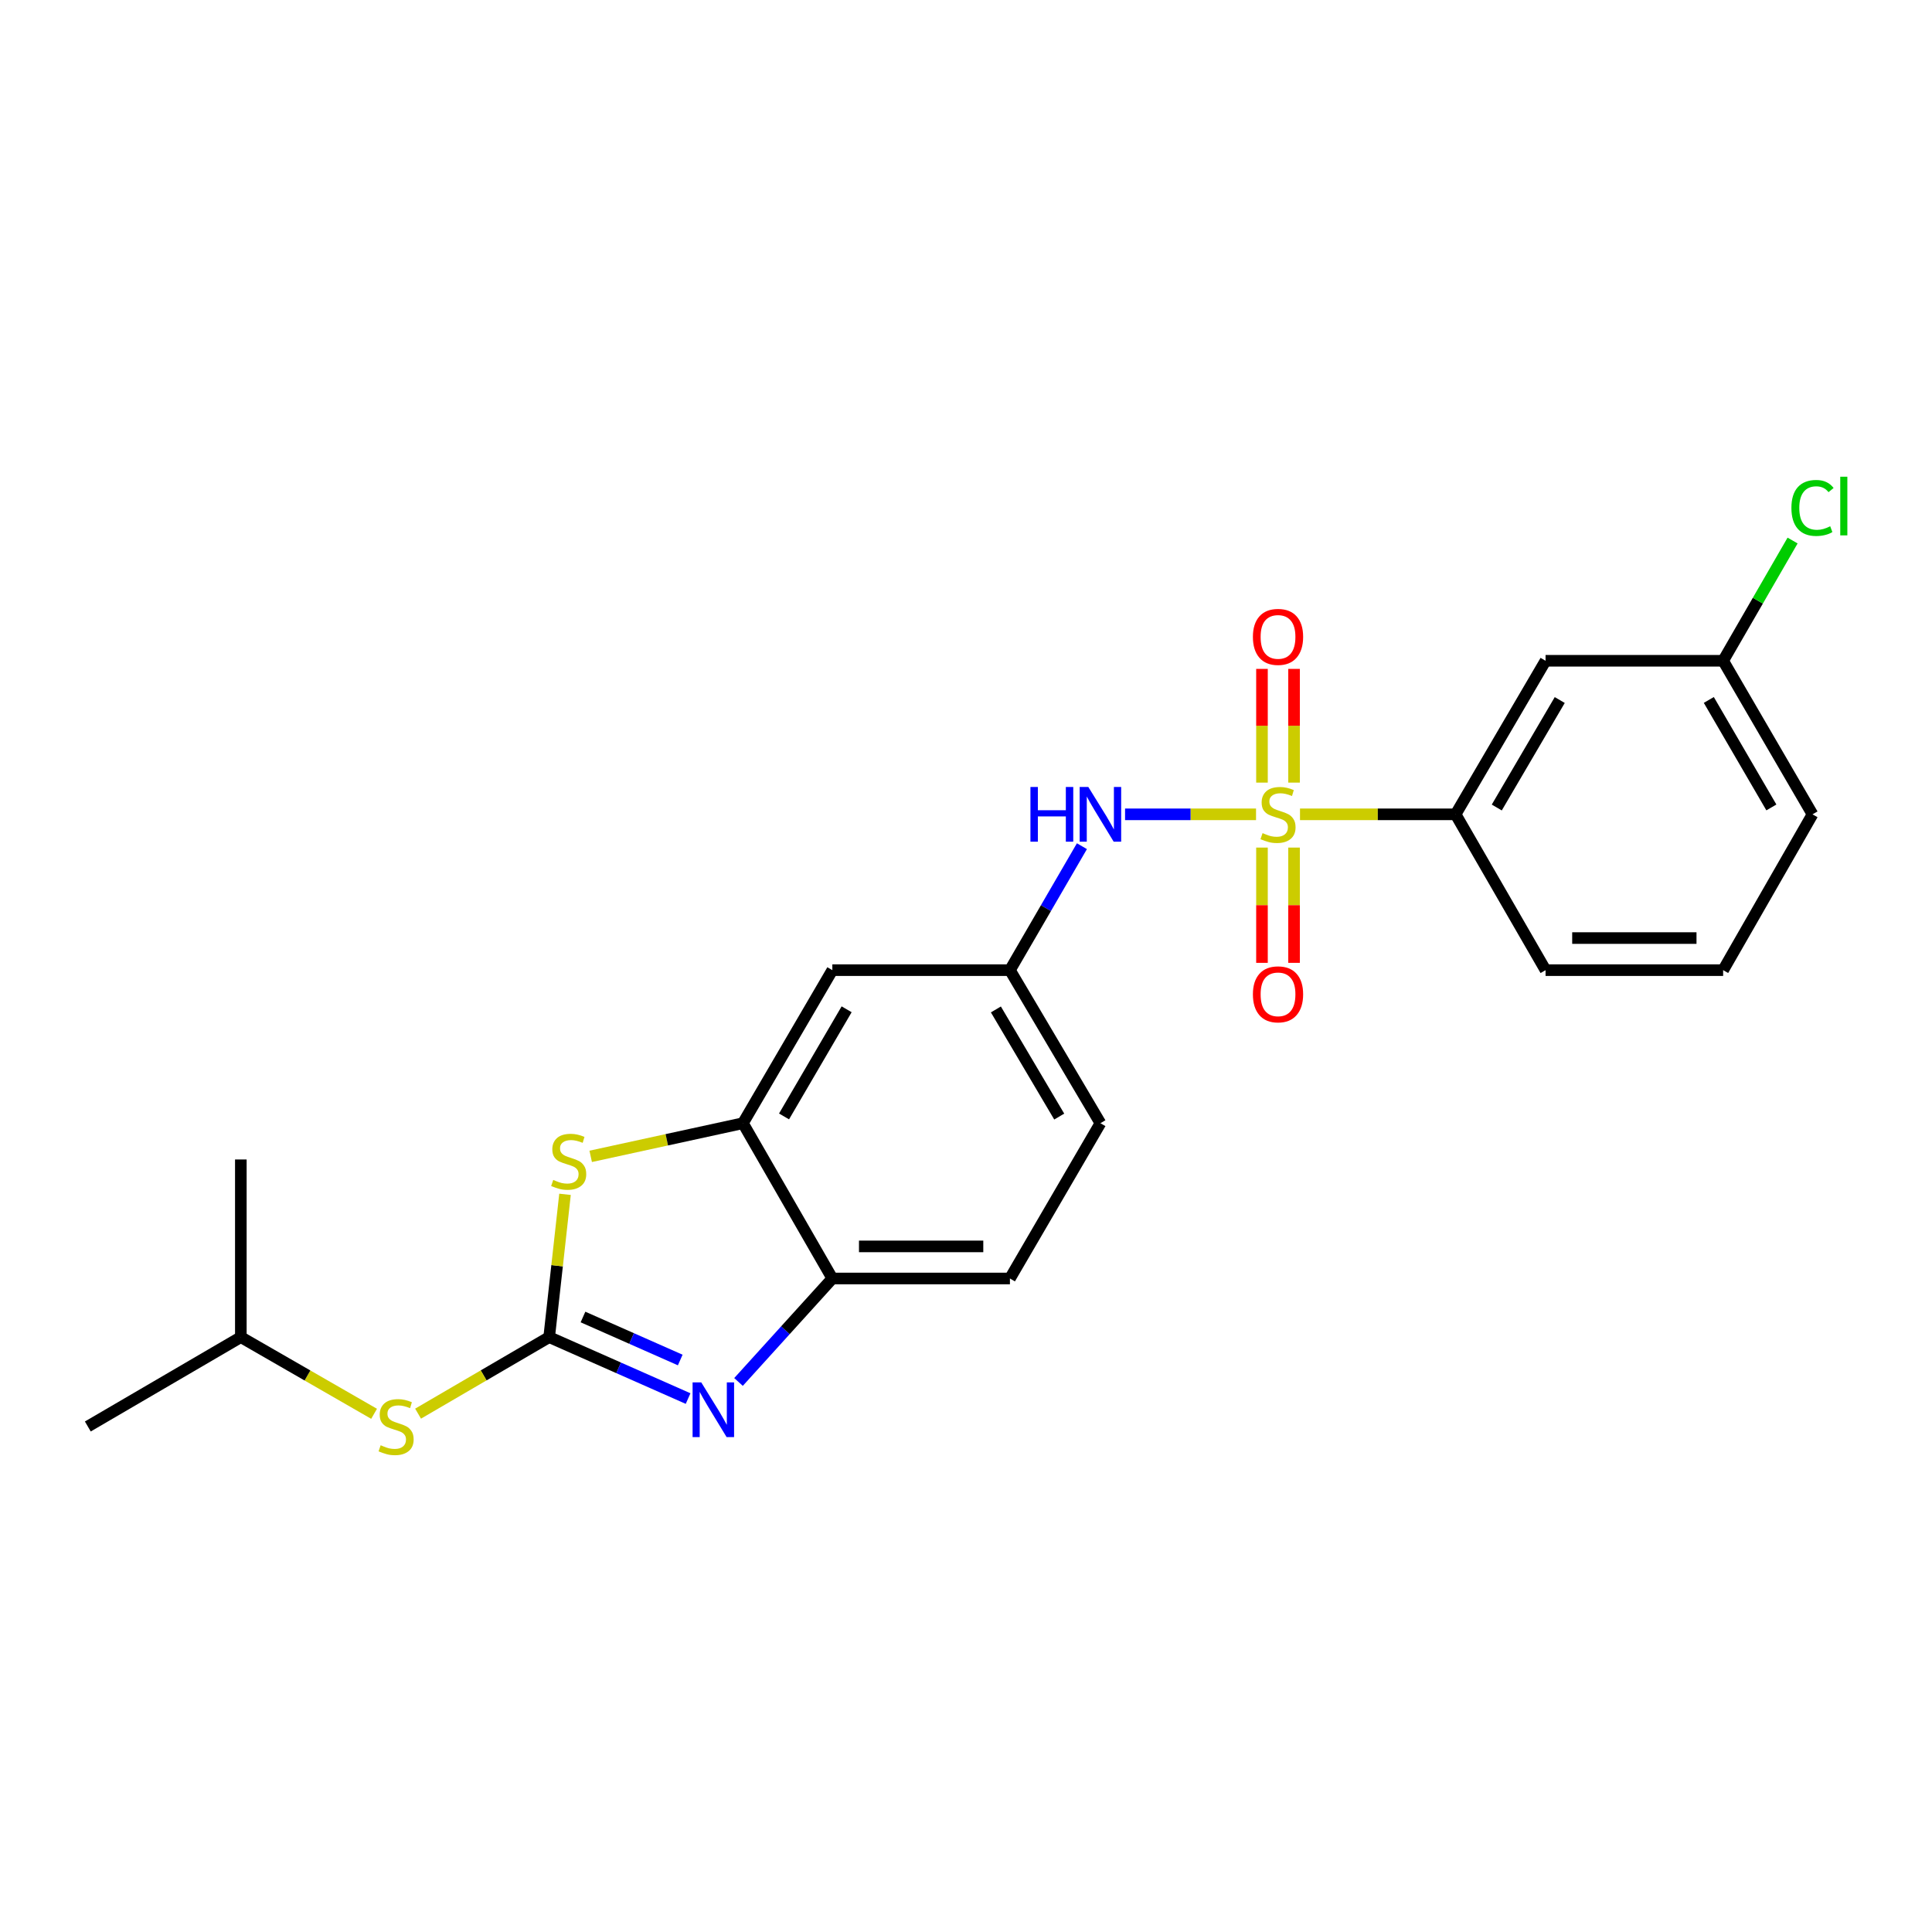 <?xml version='1.0' encoding='iso-8859-1'?>
<svg version='1.1' baseProfile='full'
              xmlns='http://www.w3.org/2000/svg'
                      xmlns:rdkit='http://www.rdkit.org/xml'
                      xmlns:xlink='http://www.w3.org/1999/xlink'
                  xml:space='preserve'
width='1000px' height='1000px' viewBox='0 0 1000 1000'>
<!-- END OF HEADER -->
<rect style='opacity:1.0;fill:#FFFFFF;stroke:none' width='1000' height='1000' x='0' y='0'> </rect>
<path class='bond-4' d='M 650.122,421.497 L 616.225,421.497' style='fill:none;fill-rule:evenodd;stroke:#CCCC00;stroke-width:6px;stroke-linecap:butt;stroke-linejoin:miter;stroke-opacity:1' />
<path class='bond-4' d='M 616.225,421.497 L 582.329,421.497' style='fill:none;fill-rule:evenodd;stroke:#0000FF;stroke-width:6px;stroke-linecap:butt;stroke-linejoin:miter;stroke-opacity:1' />
<path class='bond-6' d='M 672.878,421.497 L 713.147,421.497' style='fill:none;fill-rule:evenodd;stroke:#CCCC00;stroke-width:6px;stroke-linecap:butt;stroke-linejoin:miter;stroke-opacity:1' />
<path class='bond-6' d='M 713.147,421.497 L 753.415,421.497' style='fill:none;fill-rule:evenodd;stroke:#000000;stroke-width:6px;stroke-linecap:butt;stroke-linejoin:miter;stroke-opacity:1' />
<path class='bond-8' d='M 669.803,405.078 L 669.803,375.649' style='fill:none;fill-rule:evenodd;stroke:#CCCC00;stroke-width:6px;stroke-linecap:butt;stroke-linejoin:miter;stroke-opacity:1' />
<path class='bond-8' d='M 669.803,375.649 L 669.803,346.219' style='fill:none;fill-rule:evenodd;stroke:#FF0000;stroke-width:6px;stroke-linecap:butt;stroke-linejoin:miter;stroke-opacity:1' />
<path class='bond-8' d='M 653.197,405.078 L 653.197,375.649' style='fill:none;fill-rule:evenodd;stroke:#CCCC00;stroke-width:6px;stroke-linecap:butt;stroke-linejoin:miter;stroke-opacity:1' />
<path class='bond-8' d='M 653.197,375.649 L 653.197,346.219' style='fill:none;fill-rule:evenodd;stroke:#FF0000;stroke-width:6px;stroke-linecap:butt;stroke-linejoin:miter;stroke-opacity:1' />
<path class='bond-9' d='M 653.197,438.704 L 653.197,468.535' style='fill:none;fill-rule:evenodd;stroke:#CCCC00;stroke-width:6px;stroke-linecap:butt;stroke-linejoin:miter;stroke-opacity:1' />
<path class='bond-9' d='M 653.197,468.535 L 653.197,498.367' style='fill:none;fill-rule:evenodd;stroke:#FF0000;stroke-width:6px;stroke-linecap:butt;stroke-linejoin:miter;stroke-opacity:1' />
<path class='bond-9' d='M 669.803,438.704 L 669.803,468.535' style='fill:none;fill-rule:evenodd;stroke:#CCCC00;stroke-width:6px;stroke-linecap:butt;stroke-linejoin:miter;stroke-opacity:1' />
<path class='bond-9' d='M 669.803,468.535 L 669.803,498.367' style='fill:none;fill-rule:evenodd;stroke:#FF0000;stroke-width:6px;stroke-linecap:butt;stroke-linejoin:miter;stroke-opacity:1' />
<path class='bond-0' d='M 284.252,692.095 L 288.351,655.138' style='fill:none;fill-rule:evenodd;stroke:#000000;stroke-width:6px;stroke-linecap:butt;stroke-linejoin:miter;stroke-opacity:1' />
<path class='bond-0' d='M 288.351,655.138 L 292.45,618.181' style='fill:none;fill-rule:evenodd;stroke:#CCCC00;stroke-width:6px;stroke-linecap:butt;stroke-linejoin:miter;stroke-opacity:1' />
<path class='bond-10' d='M 284.252,692.095 L 250.324,711.9' style='fill:none;fill-rule:evenodd;stroke:#000000;stroke-width:6px;stroke-linecap:butt;stroke-linejoin:miter;stroke-opacity:1' />
<path class='bond-10' d='M 250.324,711.9 L 216.396,731.705' style='fill:none;fill-rule:evenodd;stroke:#CCCC00;stroke-width:6px;stroke-linecap:butt;stroke-linejoin:miter;stroke-opacity:1' />
<path class='bond-25' d='M 284.252,692.095 L 320.205,707.995' style='fill:none;fill-rule:evenodd;stroke:#000000;stroke-width:6px;stroke-linecap:butt;stroke-linejoin:miter;stroke-opacity:1' />
<path class='bond-25' d='M 320.205,707.995 L 356.158,723.895' style='fill:none;fill-rule:evenodd;stroke:#0000FF;stroke-width:6px;stroke-linecap:butt;stroke-linejoin:miter;stroke-opacity:1' />
<path class='bond-25' d='M 301.755,681.678 L 326.922,692.808' style='fill:none;fill-rule:evenodd;stroke:#000000;stroke-width:6px;stroke-linecap:butt;stroke-linejoin:miter;stroke-opacity:1' />
<path class='bond-25' d='M 326.922,692.808 L 352.089,703.937' style='fill:none;fill-rule:evenodd;stroke:#0000FF;stroke-width:6px;stroke-linecap:butt;stroke-linejoin:miter;stroke-opacity:1' />
<path class='bond-1' d='M 382.253,715.3 L 406.537,688.521' style='fill:none;fill-rule:evenodd;stroke:#0000FF;stroke-width:6px;stroke-linecap:butt;stroke-linejoin:miter;stroke-opacity:1' />
<path class='bond-1' d='M 406.537,688.521 L 430.821,661.743' style='fill:none;fill-rule:evenodd;stroke:#000000;stroke-width:6px;stroke-linecap:butt;stroke-linejoin:miter;stroke-opacity:1' />
<path class='bond-2' d='M 305.742,598.53 L 345.139,589.949' style='fill:none;fill-rule:evenodd;stroke:#CCCC00;stroke-width:6px;stroke-linecap:butt;stroke-linejoin:miter;stroke-opacity:1' />
<path class='bond-2' d='M 345.139,589.949 L 384.536,581.369' style='fill:none;fill-rule:evenodd;stroke:#000000;stroke-width:6px;stroke-linecap:butt;stroke-linejoin:miter;stroke-opacity:1' />
<path class='bond-3' d='M 384.536,581.369 L 430.821,502.148' style='fill:none;fill-rule:evenodd;stroke:#000000;stroke-width:6px;stroke-linecap:butt;stroke-linejoin:miter;stroke-opacity:1' />
<path class='bond-3' d='M 405.817,577.863 L 438.216,522.408' style='fill:none;fill-rule:evenodd;stroke:#000000;stroke-width:6px;stroke-linecap:butt;stroke-linejoin:miter;stroke-opacity:1' />
<path class='bond-24' d='M 384.536,581.369 L 430.821,661.743' style='fill:none;fill-rule:evenodd;stroke:#000000;stroke-width:6px;stroke-linecap:butt;stroke-linejoin:miter;stroke-opacity:1' />
<path class='bond-12' d='M 559.998,437.988 L 541.367,470.068' style='fill:none;fill-rule:evenodd;stroke:#0000FF;stroke-width:6px;stroke-linecap:butt;stroke-linejoin:miter;stroke-opacity:1' />
<path class='bond-12' d='M 541.367,470.068 L 522.736,502.148' style='fill:none;fill-rule:evenodd;stroke:#000000;stroke-width:6px;stroke-linecap:butt;stroke-linejoin:miter;stroke-opacity:1' />
<path class='bond-5' d='M 430.821,661.743 L 522.736,661.743' style='fill:none;fill-rule:evenodd;stroke:#000000;stroke-width:6px;stroke-linecap:butt;stroke-linejoin:miter;stroke-opacity:1' />
<path class='bond-5' d='M 444.608,645.136 L 508.949,645.136' style='fill:none;fill-rule:evenodd;stroke:#000000;stroke-width:6px;stroke-linecap:butt;stroke-linejoin:miter;stroke-opacity:1' />
<path class='bond-11' d='M 753.415,421.497 L 799.978,342.017' style='fill:none;fill-rule:evenodd;stroke:#000000;stroke-width:6px;stroke-linecap:butt;stroke-linejoin:miter;stroke-opacity:1' />
<path class='bond-11' d='M 774.728,417.969 L 807.322,362.333' style='fill:none;fill-rule:evenodd;stroke:#000000;stroke-width:6px;stroke-linecap:butt;stroke-linejoin:miter;stroke-opacity:1' />
<path class='bond-17' d='M 753.415,421.497 L 799.978,502.148' style='fill:none;fill-rule:evenodd;stroke:#000000;stroke-width:6px;stroke-linecap:butt;stroke-linejoin:miter;stroke-opacity:1' />
<path class='bond-7' d='M 430.821,502.148 L 522.736,502.148' style='fill:none;fill-rule:evenodd;stroke:#000000;stroke-width:6px;stroke-linecap:butt;stroke-linejoin:miter;stroke-opacity:1' />
<path class='bond-18' d='M 193.624,731.784 L 159.141,711.94' style='fill:none;fill-rule:evenodd;stroke:#CCCC00;stroke-width:6px;stroke-linecap:butt;stroke-linejoin:miter;stroke-opacity:1' />
<path class='bond-18' d='M 159.141,711.94 L 124.657,692.095' style='fill:none;fill-rule:evenodd;stroke:#000000;stroke-width:6px;stroke-linecap:butt;stroke-linejoin:miter;stroke-opacity:1' />
<path class='bond-14' d='M 799.978,342.017 L 891.893,342.017' style='fill:none;fill-rule:evenodd;stroke:#000000;stroke-width:6px;stroke-linecap:butt;stroke-linejoin:miter;stroke-opacity:1' />
<path class='bond-15' d='M 522.736,502.148 L 569.575,581.369' style='fill:none;fill-rule:evenodd;stroke:#000000;stroke-width:6px;stroke-linecap:butt;stroke-linejoin:miter;stroke-opacity:1' />
<path class='bond-15' d='M 515.468,522.482 L 548.255,577.937' style='fill:none;fill-rule:evenodd;stroke:#000000;stroke-width:6px;stroke-linecap:butt;stroke-linejoin:miter;stroke-opacity:1' />
<path class='bond-13' d='M 522.736,661.743 L 569.575,581.369' style='fill:none;fill-rule:evenodd;stroke:#000000;stroke-width:6px;stroke-linecap:butt;stroke-linejoin:miter;stroke-opacity:1' />
<path class='bond-16' d='M 891.893,342.017 L 909.866,310.899' style='fill:none;fill-rule:evenodd;stroke:#000000;stroke-width:6px;stroke-linecap:butt;stroke-linejoin:miter;stroke-opacity:1' />
<path class='bond-16' d='M 909.866,310.899 L 927.84,279.781' style='fill:none;fill-rule:evenodd;stroke:#00CC00;stroke-width:6px;stroke-linecap:butt;stroke-linejoin:miter;stroke-opacity:1' />
<path class='bond-23' d='M 891.893,342.017 L 938.151,421.497' style='fill:none;fill-rule:evenodd;stroke:#000000;stroke-width:6px;stroke-linecap:butt;stroke-linejoin:miter;stroke-opacity:1' />
<path class='bond-23' d='M 884.479,362.292 L 916.86,417.928' style='fill:none;fill-rule:evenodd;stroke:#000000;stroke-width:6px;stroke-linecap:butt;stroke-linejoin:miter;stroke-opacity:1' />
<path class='bond-19' d='M 799.978,502.148 L 891.893,502.148' style='fill:none;fill-rule:evenodd;stroke:#000000;stroke-width:6px;stroke-linecap:butt;stroke-linejoin:miter;stroke-opacity:1' />
<path class='bond-19' d='M 813.765,485.541 L 878.106,485.541' style='fill:none;fill-rule:evenodd;stroke:#000000;stroke-width:6px;stroke-linecap:butt;stroke-linejoin:miter;stroke-opacity:1' />
<path class='bond-21' d='M 124.657,692.095 L 45.455,738.344' style='fill:none;fill-rule:evenodd;stroke:#000000;stroke-width:6px;stroke-linecap:butt;stroke-linejoin:miter;stroke-opacity:1' />
<path class='bond-22' d='M 124.657,692.095 L 124.657,600.143' style='fill:none;fill-rule:evenodd;stroke:#000000;stroke-width:6px;stroke-linecap:butt;stroke-linejoin:miter;stroke-opacity:1' />
<path class='bond-20' d='M 891.893,502.148 L 938.151,421.497' style='fill:none;fill-rule:evenodd;stroke:#000000;stroke-width:6px;stroke-linecap:butt;stroke-linejoin:miter;stroke-opacity:1' />
<path  class='atom-0' d='M 653.5 431.217
Q 653.82 431.337, 655.14 431.897
Q 656.46 432.457, 657.9 432.817
Q 659.38 433.137, 660.82 433.137
Q 663.5 433.137, 665.06 431.857
Q 666.62 430.537, 666.62 428.257
Q 666.62 426.697, 665.82 425.737
Q 665.06 424.777, 663.86 424.257
Q 662.66 423.737, 660.66 423.137
Q 658.14 422.377, 656.62 421.657
Q 655.14 420.937, 654.06 419.417
Q 653.02 417.897, 653.02 415.337
Q 653.02 411.777, 655.42 409.577
Q 657.86 407.377, 662.66 407.377
Q 665.94 407.377, 669.66 408.937
L 668.74 412.017
Q 665.34 410.617, 662.78 410.617
Q 660.02 410.617, 658.5 411.777
Q 656.98 412.897, 657.02 414.857
Q 657.02 416.377, 657.78 417.297
Q 658.58 418.217, 659.7 418.737
Q 660.86 419.257, 662.78 419.857
Q 665.34 420.657, 666.86 421.457
Q 668.38 422.257, 669.46 423.897
Q 670.58 425.497, 670.58 428.257
Q 670.58 432.177, 667.94 434.297
Q 665.34 436.377, 660.98 436.377
Q 658.46 436.377, 656.54 435.817
Q 654.66 435.297, 652.42 434.377
L 653.5 431.217
' fill='#CCCC00'/>
<path  class='atom-2' d='M 362.961 715.511
L 372.241 730.511
Q 373.161 731.991, 374.641 734.671
Q 376.121 737.351, 376.201 737.511
L 376.201 715.511
L 379.961 715.511
L 379.961 743.831
L 376.081 743.831
L 366.121 727.431
Q 364.961 725.511, 363.721 723.311
Q 362.521 721.111, 362.161 720.431
L 362.161 743.831
L 358.481 743.831
L 358.481 715.511
L 362.961 715.511
' fill='#0000FF'/>
<path  class='atom-3' d='M 286.354 610.73
Q 286.674 610.85, 287.994 611.41
Q 289.314 611.97, 290.754 612.33
Q 292.234 612.65, 293.674 612.65
Q 296.354 612.65, 297.914 611.37
Q 299.474 610.05, 299.474 607.77
Q 299.474 606.21, 298.674 605.25
Q 297.914 604.29, 296.714 603.77
Q 295.514 603.25, 293.514 602.65
Q 290.994 601.89, 289.474 601.17
Q 287.994 600.45, 286.914 598.93
Q 285.874 597.41, 285.874 594.85
Q 285.874 591.29, 288.274 589.09
Q 290.714 586.89, 295.514 586.89
Q 298.794 586.89, 302.514 588.45
L 301.594 591.53
Q 298.194 590.13, 295.634 590.13
Q 292.874 590.13, 291.354 591.29
Q 289.834 592.41, 289.874 594.37
Q 289.874 595.89, 290.634 596.81
Q 291.434 597.73, 292.554 598.25
Q 293.714 598.77, 295.634 599.37
Q 298.194 600.17, 299.714 600.97
Q 301.234 601.77, 302.314 603.41
Q 303.434 605.01, 303.434 607.77
Q 303.434 611.69, 300.794 613.81
Q 298.194 615.89, 293.834 615.89
Q 291.314 615.89, 289.394 615.33
Q 287.514 614.81, 285.274 613.89
L 286.354 610.73
' fill='#CCCC00'/>
<path  class='atom-5' d='M 533.355 407.337
L 537.195 407.337
L 537.195 419.377
L 551.675 419.377
L 551.675 407.337
L 555.515 407.337
L 555.515 435.657
L 551.675 435.657
L 551.675 422.577
L 537.195 422.577
L 537.195 435.657
L 533.355 435.657
L 533.355 407.337
' fill='#0000FF'/>
<path  class='atom-5' d='M 563.315 407.337
L 572.595 422.337
Q 573.515 423.817, 574.995 426.497
Q 576.475 429.177, 576.555 429.337
L 576.555 407.337
L 580.315 407.337
L 580.315 435.657
L 576.435 435.657
L 566.475 419.257
Q 565.315 417.337, 564.075 415.137
Q 562.875 412.937, 562.515 412.257
L 562.515 435.657
L 558.835 435.657
L 558.835 407.337
L 563.315 407.337
' fill='#0000FF'/>
<path  class='atom-9' d='M 648.5 329.652
Q 648.5 322.852, 651.86 319.052
Q 655.22 315.252, 661.5 315.252
Q 667.78 315.252, 671.14 319.052
Q 674.5 322.852, 674.5 329.652
Q 674.5 336.532, 671.1 340.452
Q 667.7 344.332, 661.5 344.332
Q 655.26 344.332, 651.86 340.452
Q 648.5 336.572, 648.5 329.652
M 661.5 341.132
Q 665.82 341.132, 668.14 338.252
Q 670.5 335.332, 670.5 329.652
Q 670.5 324.092, 668.14 321.292
Q 665.82 318.452, 661.5 318.452
Q 657.18 318.452, 654.82 321.252
Q 652.5 324.052, 652.5 329.652
Q 652.5 335.372, 654.82 338.252
Q 657.18 341.132, 661.5 341.132
' fill='#FF0000'/>
<path  class='atom-10' d='M 648.5 514.664
Q 648.5 507.864, 651.86 504.064
Q 655.22 500.264, 661.5 500.264
Q 667.78 500.264, 671.14 504.064
Q 674.5 507.864, 674.5 514.664
Q 674.5 521.544, 671.1 525.464
Q 667.7 529.344, 661.5 529.344
Q 655.26 529.344, 651.86 525.464
Q 648.5 521.584, 648.5 514.664
M 661.5 526.144
Q 665.82 526.144, 668.14 523.264
Q 670.5 520.344, 670.5 514.664
Q 670.5 509.104, 668.14 506.304
Q 665.82 503.464, 661.5 503.464
Q 657.18 503.464, 654.82 506.264
Q 652.5 509.064, 652.5 514.664
Q 652.5 520.384, 654.82 523.264
Q 657.18 526.144, 661.5 526.144
' fill='#FF0000'/>
<path  class='atom-11' d='M 197.022 748.064
Q 197.342 748.184, 198.662 748.744
Q 199.982 749.304, 201.422 749.664
Q 202.902 749.984, 204.342 749.984
Q 207.022 749.984, 208.582 748.704
Q 210.142 747.384, 210.142 745.104
Q 210.142 743.544, 209.342 742.584
Q 208.582 741.624, 207.382 741.104
Q 206.182 740.584, 204.182 739.984
Q 201.662 739.224, 200.142 738.504
Q 198.662 737.784, 197.582 736.264
Q 196.542 734.744, 196.542 732.184
Q 196.542 728.624, 198.942 726.424
Q 201.382 724.224, 206.182 724.224
Q 209.462 724.224, 213.182 725.784
L 212.262 728.864
Q 208.862 727.464, 206.302 727.464
Q 203.542 727.464, 202.022 728.624
Q 200.502 729.744, 200.542 731.704
Q 200.542 733.224, 201.302 734.144
Q 202.102 735.064, 203.222 735.584
Q 204.382 736.104, 206.302 736.704
Q 208.862 737.504, 210.382 738.304
Q 211.902 739.104, 212.982 740.744
Q 214.102 742.344, 214.102 745.104
Q 214.102 749.024, 211.462 751.144
Q 208.862 753.224, 204.502 753.224
Q 201.982 753.224, 200.062 752.664
Q 198.182 752.144, 195.942 751.224
L 197.022 748.064
' fill='#CCCC00'/>
<path  class='atom-17' d='M 927.231 262.909
Q 927.231 255.869, 930.511 252.189
Q 933.831 248.469, 940.111 248.469
Q 945.951 248.469, 949.071 252.589
L 946.431 254.749
Q 944.151 251.749, 940.111 251.749
Q 935.831 251.749, 933.551 254.629
Q 931.311 257.469, 931.311 262.909
Q 931.311 268.509, 933.631 271.389
Q 935.991 274.269, 940.551 274.269
Q 943.671 274.269, 947.311 272.389
L 948.431 275.389
Q 946.951 276.349, 944.711 276.909
Q 942.471 277.469, 939.991 277.469
Q 933.831 277.469, 930.511 273.709
Q 927.231 269.949, 927.231 262.909
' fill='#00CC00'/>
<path  class='atom-17' d='M 952.511 246.749
L 956.191 246.749
L 956.191 277.109
L 952.511 277.109
L 952.511 246.749
' fill='#00CC00'/>
</svg>
